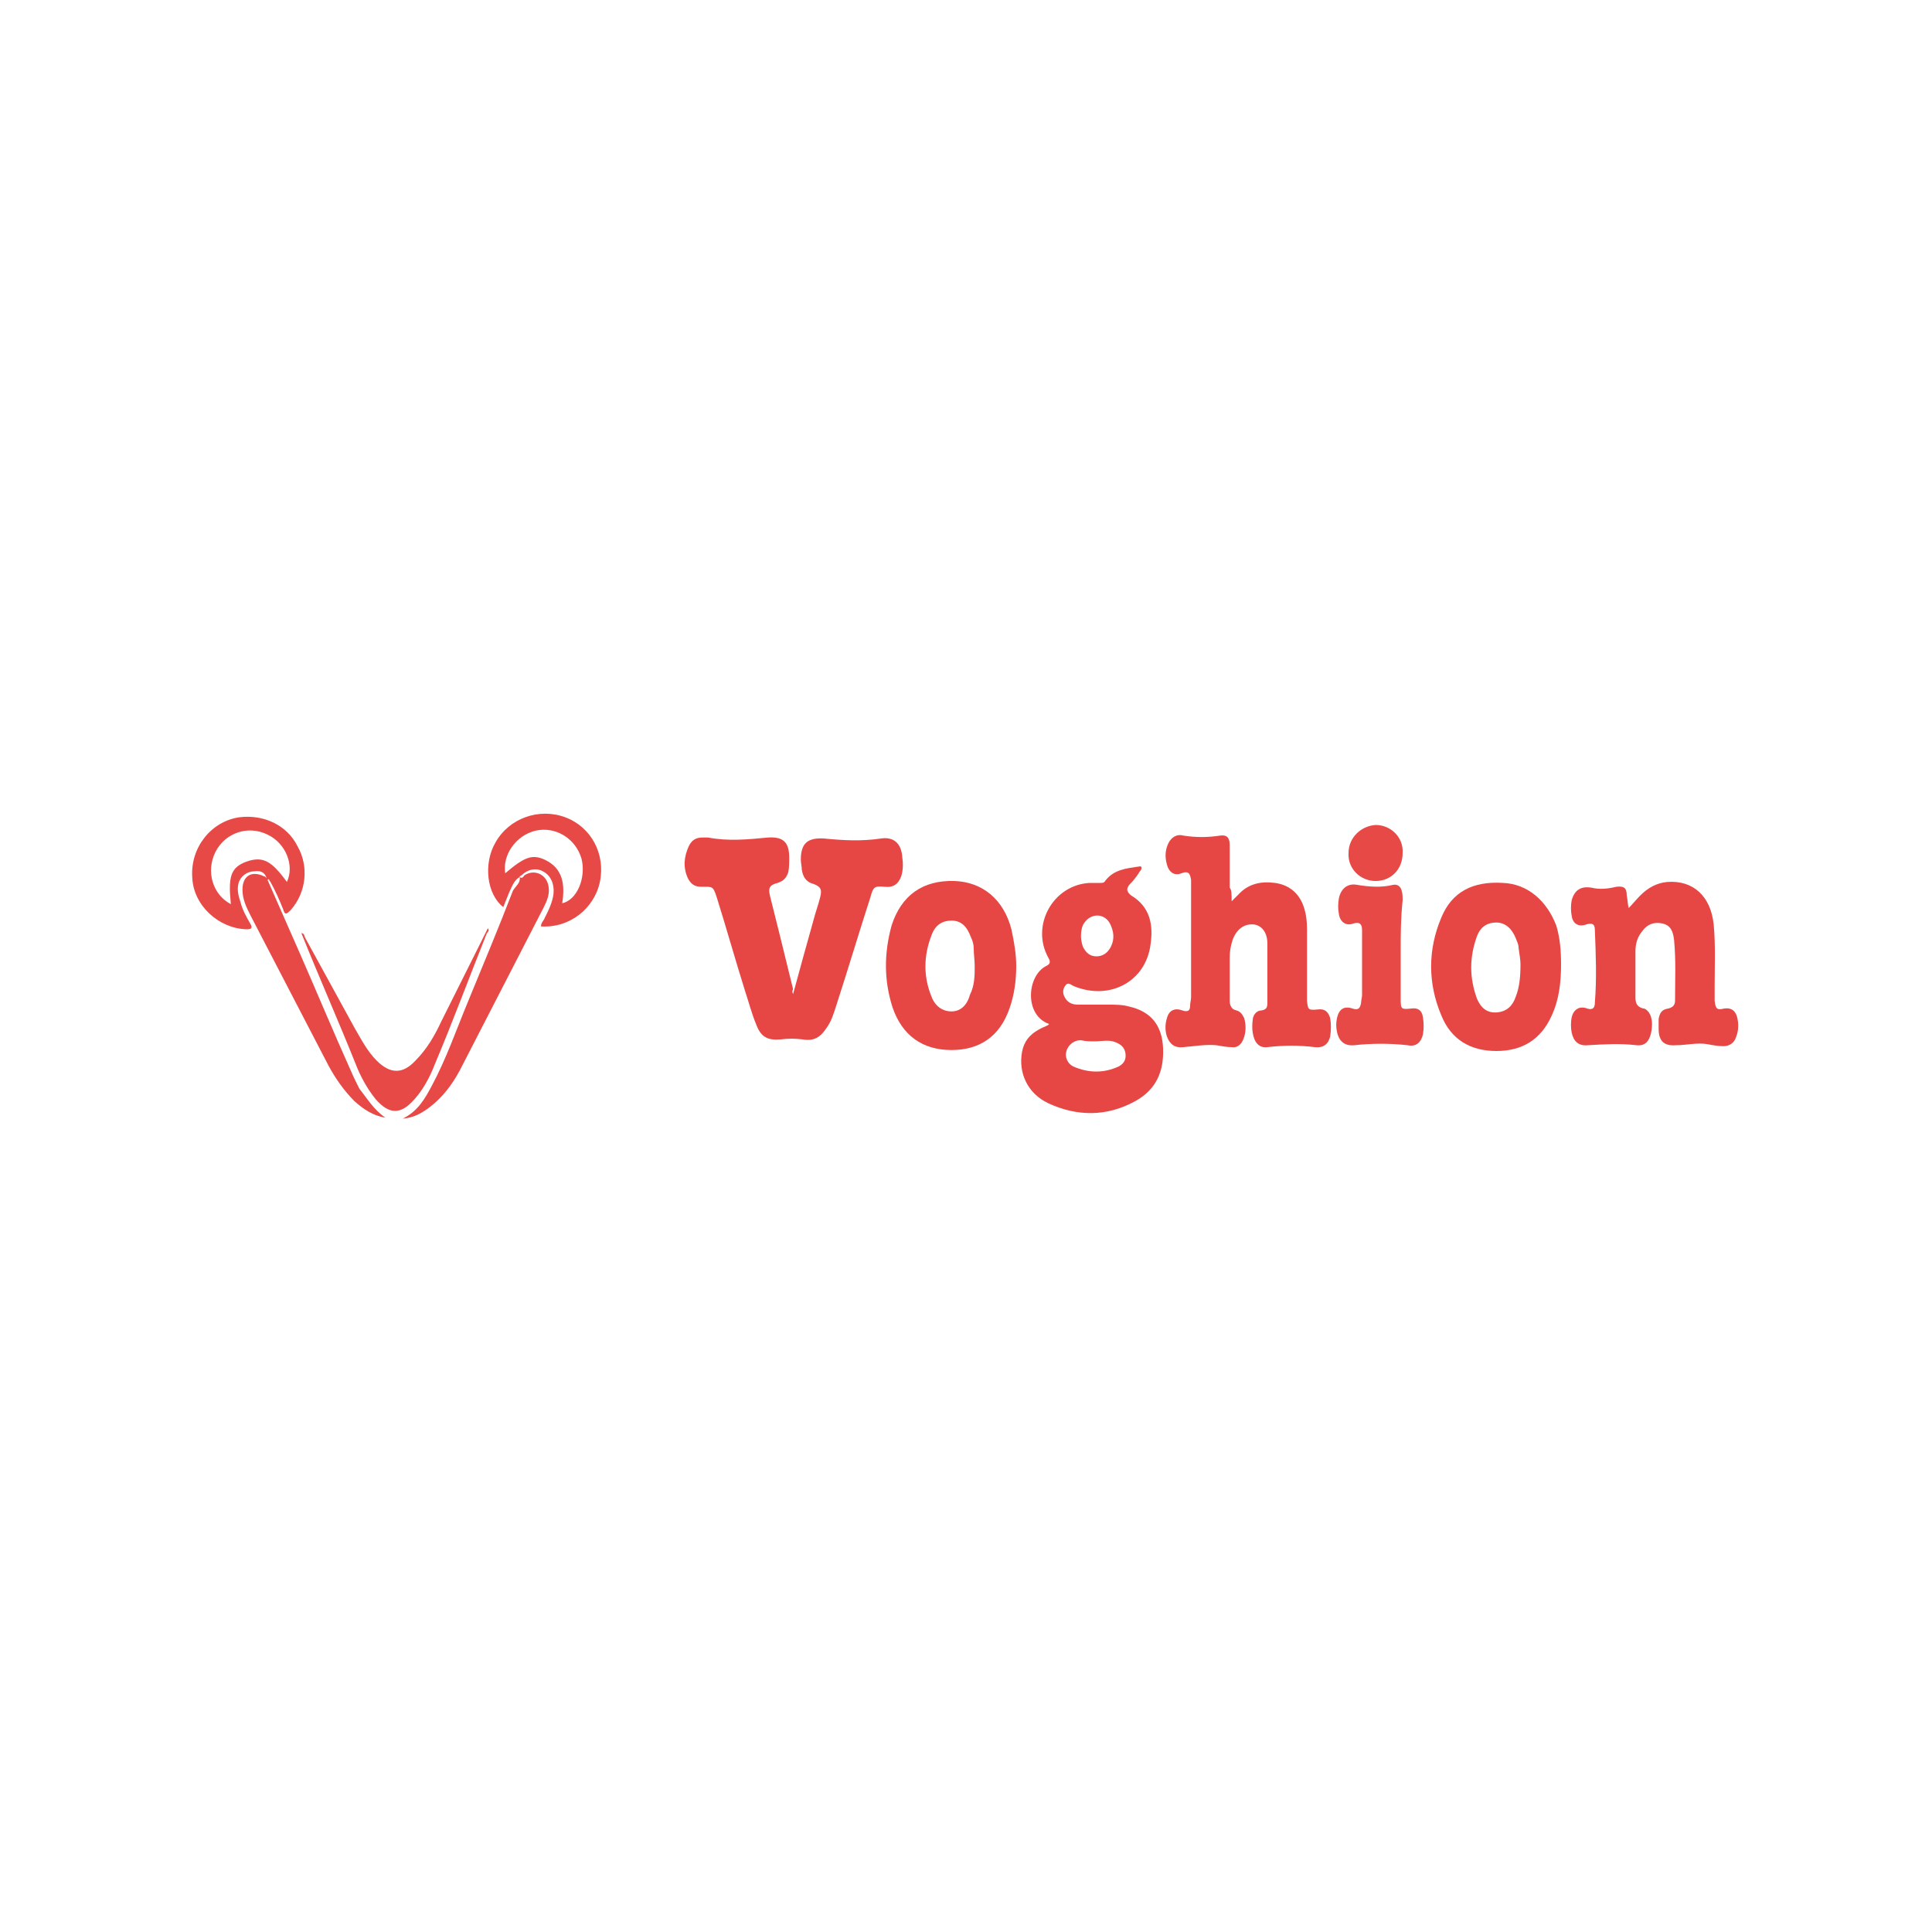 <?xml version="1.0" encoding="utf-8"?>
<!-- Generator: Adobe Illustrator 28.0.0, SVG Export Plug-In . SVG Version: 6.00 Build 0)  -->
<svg version="1.1" id="Layer_1" xmlns="http://www.w3.org/2000/svg" xmlns:xlink="http://www.w3.org/1999/xlink" x="0px" y="0px"
	 viewBox="0 0 200 200" style="enable-background:new 0 0 200 200;" xml:space="preserve">
<style type="text/css">
	.st0{fill:#E74744;}
	.st1{fill:#E74946;}
</style>
<g>
	<path class="st0" d="M82.1,102.9c0.7-2.6,1.4-5.1,2.1-7.6c0.2-0.8,0.5-1.6,0.7-2.4c0.2-0.8,0.1-1.1-0.7-1.4
		c-0.8-0.2-1.1-0.8-1.2-1.5c0-0.3-0.1-0.7-0.1-1c0-1.7,0.7-2.3,2.4-2.2c2,0.2,3.9,0.3,5.9,0c1.3-0.2,2.1,0.5,2.2,1.9
		c0.1,0.7,0.1,1.3-0.1,2c-0.3,0.8-0.8,1.2-1.7,1.1c-1.1-0.1-1.2,0-1.5,1.1c-1.2,3.7-2.3,7.4-3.5,11.1c-0.3,0.9-0.5,1.7-1.1,2.5
		c-0.6,0.9-1.3,1.3-2.4,1.1c-0.8-0.1-1.5-0.1-2.3,0c-1.3,0.1-2-0.2-2.5-1.5c-0.5-1.2-0.8-2.4-1.2-3.6c-1-3.2-1.9-6.4-2.9-9.6
		c-0.4-1.2-0.4-1.1-1.6-1.1c-0.7,0-1.1-0.3-1.4-0.9c-0.5-1.1-0.4-2.2,0.1-3.3c0.3-0.6,0.7-0.9,1.4-0.9c0.2,0,0.4,0,0.6,0
		c2.1,0.4,4.1,0.2,6.2,0c1.6-0.1,2.2,0.5,2.2,2.1c0,0.5,0,1-0.1,1.5c-0.2,0.6-0.5,0.9-1.1,1.1c-0.8,0.2-1,0.5-0.8,1.3
		c0.8,3.2,1.6,6.4,2.4,9.7C82,102.6,82,102.7,82.1,102.9z"/>
	<path class="st0" d="M108.6,106c-2.6-0.9-2.3-5-0.3-6c0.4-0.2,0.5-0.4,0.2-0.9c-1.8-3.3,0.5-7.5,4.3-7.7c0.4,0,0.7,0,1.1,0
		c0.2,0,0.4,0,0.5-0.2c0.9-1.2,2.2-1.3,3.5-1.5c0.4-0.1,0.3,0.3,0.1,0.5c-0.3,0.5-0.7,1-1.1,1.4c-0.3,0.4-0.3,0.7,0.2,1.1
		c2,1.2,2.3,3.1,2,5.1c-0.5,3.8-4.2,5.8-7.9,4.3c-0.3-0.1-0.6-0.5-0.9-0.1c-0.3,0.4-0.3,0.8-0.1,1.2c0.3,0.6,0.8,0.8,1.4,0.8
		c1.1,0,2.2,0,3.2,0c0.7,0,1.4,0,2.1,0.2c2.2,0.5,3.4,1.9,3.5,4.3c0.1,2.4-0.7,4.3-2.9,5.5c-2.9,1.6-6,1.6-9,0.2
		c-2.1-1-3.1-3.1-2.7-5.3c0.2-1.1,0.8-1.8,1.7-2.3C108.2,106.2,108.5,106.2,108.6,106z M113.3,107.8c-0.4,0-0.9,0-1.3-0.1
		c-0.7-0.1-1.4,0.4-1.6,1.1c-0.2,0.6,0.1,1.3,0.7,1.6c1.6,0.7,3.2,0.7,4.7,0c0.6-0.3,0.8-0.8,0.7-1.4c-0.1-0.6-0.5-0.9-1-1.1
		C114.8,107.6,114.1,107.8,113.3,107.8z M111.9,96.9c0,0.4,0.1,0.8,0.2,1.1c0.3,0.6,0.7,1,1.4,1c0.7,0,1.2-0.4,1.5-1
		c0.4-0.8,0.3-1.6-0.1-2.4c-0.6-1.1-2-1.1-2.7,0C112,95.9,111.9,96.4,111.9,96.9z"/>
	<path class="st0" d="M127.5,93.3c0.3-0.3,0.5-0.5,0.7-0.7c1-1.1,2.3-1.4,3.8-1.2c1.4,0.2,2.4,1,2.9,2.3c0.3,0.8,0.4,1.6,0.4,2.5
		c0,2.1,0,4.3,0,6.4c0,0.3,0,0.7,0,1c0.1,0.9,0.1,1,1.1,0.9c0.7-0.1,1.1,0.2,1.3,0.9c0.1,0.6,0.1,1.2,0,1.9
		c-0.2,0.8-0.7,1.2-1.6,1.1c-1.6-0.2-3.2-0.2-4.9,0c-0.7,0.1-1.2-0.3-1.4-1c-0.2-0.6-0.2-1.3-0.1-2c0.1-0.4,0.4-0.8,0.9-0.8
		c0.5-0.1,0.6-0.3,0.6-0.8c0-2,0-4.1,0-6.1c0-1.2-0.6-1.9-1.4-2c-1-0.1-1.8,0.5-2.2,1.6c-0.2,0.6-0.3,1.2-0.3,1.8c0,1.5,0,3,0,4.5
		c0,0.5,0.2,0.9,0.7,1c0.4,0.1,0.6,0.4,0.8,0.8c0.2,0.7,0.2,1.5-0.1,2.2c-0.2,0.5-0.6,0.9-1.2,0.8c-0.5,0-1-0.1-1.6-0.2
		c-1.1-0.1-2.2,0.1-3.4,0.2c-0.9,0.1-1.4-0.3-1.7-1.1c-0.2-0.6-0.2-1.3,0-1.9c0.2-0.8,0.8-1.1,1.6-0.8c0.6,0.2,0.8,0,0.8-0.5
		c0-0.3,0.1-0.6,0.1-0.9c0-3.8,0-7.7,0-11.5c0-0.2,0-0.4,0-0.6c-0.1-0.6-0.2-1-1-0.7c-0.7,0.3-1.3-0.1-1.5-0.9
		c-0.2-0.7-0.2-1.4,0.1-2.1c0.3-0.7,0.9-1.1,1.6-0.9c1.3,0.2,2.5,0.2,3.8,0c0.7-0.1,1,0.2,1,1c0,1.5,0,2.9,0,4.4
		C127.5,92.1,127.5,92.6,127.5,93.3z"/>
	<path class="st0" d="M168.6,94c0.4-0.4,0.8-0.9,1.2-1.3c0.8-0.8,1.7-1.3,2.8-1.4c2.7-0.2,4.5,1.5,4.8,4.4c0.2,2.1,0.1,4.3,0.1,6.5
		c0,0.5,0,0.9,0,1.4c0.1,0.8,0.2,1,1,0.8c0.7-0.1,1.1,0.2,1.3,0.8c0.2,0.7,0.2,1.5-0.1,2.2c-0.2,0.6-0.7,0.9-1.3,0.9
		c-0.5,0-1.1-0.1-1.6-0.2c-1.1-0.2-2.2,0.1-3.3,0.1c-1.2,0.1-1.8-0.4-1.8-1.7c0-0.3,0-0.7,0-1c0.1-0.6,0.3-1,1-1.1
		c0.4-0.1,0.7-0.3,0.7-0.8c0-2.1,0.1-4.2-0.1-6.3c-0.1-0.8-0.3-1.5-1.2-1.7c-0.9-0.2-1.6,0.1-2.1,0.8c-0.5,0.6-0.7,1.3-0.7,2.1
		c0,1.6,0,3.1,0,4.7c0,0.6,0.1,1,0.8,1.2c0,0,0,0,0.1,0c0.7,0.3,1,1.3,0.7,2.6c-0.2,0.8-0.6,1.3-1.5,1.2c-1.7-0.2-3.3-0.1-5,0
		c-1,0.1-1.5-0.4-1.7-1.3c-0.1-0.5-0.1-1.1,0-1.6c0.2-0.8,0.8-1.2,1.6-0.9c0.6,0.2,0.8-0.1,0.8-0.6c0.2-2.5,0.1-5,0-7.5
		c0-0.6-0.2-0.8-0.9-0.6c-0.8,0.3-1.4-0.1-1.5-0.9c-0.1-0.5-0.1-1.1,0-1.6c0.3-1.1,1-1.5,2.1-1.3c0.8,0.2,1.7,0.1,2.5-0.1
		c0.8-0.1,1.1,0.1,1.1,0.9C168.5,93.2,168.5,93.6,168.6,94C168.5,94,168.5,94,168.6,94z"/>
	<path class="st0" d="M105.2,100c0,1.5-0.2,3-0.7,4.4c-1,2.9-3.1,4.3-6,4.3c-3,0-5.1-1.5-6.1-4.4c-0.9-2.8-0.9-5.6-0.1-8.5
		c1-3.1,3.2-4.7,6.5-4.6c2.9,0.1,5.1,1.9,5.9,5C105,97.6,105.2,98.8,105.2,100z M100.9,100c0-0.6-0.1-1.2-0.1-1.8
		c0-0.4-0.1-0.8-0.3-1.2c-0.4-1.1-1-1.7-2-1.7c-0.9,0-1.7,0.4-2.1,1.6c-0.8,2.1-0.8,4.2,0,6.2c0.4,1.1,1.2,1.6,2.1,1.6
		c0.9,0,1.6-0.6,1.9-1.7C100.9,102,100.9,101,100.9,100z"/>
	<path class="st0" d="M161.6,99.8c0,1.9-0.2,3.7-1,5.4c-1.1,2.4-3,3.6-5.7,3.6c-2.7,0-4.7-1.2-5.7-3.7c-1.4-3.3-1.4-6.8,0-10.1
		c1.1-2.7,3.3-3.8,6.4-3.6c2.5,0.1,4.5,1.8,5.5,4.4C161.5,97.1,161.6,98.5,161.6,99.8z M157.4,99.8c0-0.4-0.1-1-0.2-1.7
		c0-0.4-0.2-0.7-0.3-1c-0.4-1-1.1-1.6-2-1.6c-1.1,0-1.7,0.6-2,1.4c-0.8,2.2-0.8,4.3,0,6.5c0.4,0.9,1,1.5,2.1,1.4
		c1-0.1,1.6-0.7,1.9-1.6C157.3,102.2,157.4,101.1,157.4,99.8z"/>
	<path class="st1" d="M39.9,115.7c-1.3-0.2-2.3-0.9-3.2-1.7c-1.1-1.1-2-2.4-2.7-3.7c-2.7-5.2-5.4-10.4-8.1-15.6
		c-0.4-0.8-0.8-1.6-0.8-2.6c0-1.4,0.9-2,2.2-1.4c0.1,0,0.2,0.1,0.3,0.2c-0.2-0.6-0.6-0.8-1.3-0.7c-0.7,0-1.4,0.5-1.6,1.2
		c-0.2,0.7,0,1.4,0.2,2c0.2,0.8,0.6,1.5,1,2.2c0.3,0.5,0.1,0.6-0.4,0.6c-2.9-0.1-5.5-2.5-5.6-5.4c-0.2-3.1,2-5.8,4.9-6.2
		c2.5-0.3,4.9,0.8,6,3c1.2,2.1,0.9,4.8-0.7,6.6c-0.4,0.4-0.6,0.6-0.8-0.1c-0.4-1-0.8-1.9-1.3-2.8c-0.1-0.1-0.1-0.2-0.2-0.3
		c0,0-0.1,0.1-0.1,0.1c1.1,2.5,2.2,5,3.3,7.5c1.8,4.1,3.5,8.2,5.3,12.2c0.3,0.7,0.6,1.3,0.9,1.9C38,113.7,38.7,114.9,39.9,115.7z
		 M23.9,93.6c-0.3-2.9,0-3.8,1.6-4.4c1.7-0.6,2.6-0.1,4.2,2.1c0.8-1.7-0.1-4-2-4.9c-2-1-4.4-0.2-5.4,1.8
		C21.3,90.2,22,92.6,23.9,93.6z"/>
	<path class="st1" d="M145,98.3c0,1.7,0,3.4,0,5.2c0,1,0.1,1,1.1,0.9c0.7-0.1,1.1,0.2,1.2,0.9c0.1,0.6,0.1,1.2,0,1.8
		c-0.2,0.8-0.7,1.3-1.6,1.1c-1.8-0.2-3.7-0.2-5.5,0c-1,0.1-1.6-0.4-1.8-1.4c-0.1-0.5-0.1-0.9,0-1.4c0.2-0.9,0.7-1.3,1.6-1
		c0.6,0.2,0.8,0,0.9-0.6c0-0.3,0.1-0.5,0.1-0.8c0-2.2,0-4.4,0-6.7c0-0.6-0.2-0.9-0.9-0.7c-0.8,0.3-1.4-0.2-1.5-1
		c-0.1-0.5-0.1-1,0-1.6c0.2-1,0.9-1.6,1.9-1.4c1.2,0.2,2.5,0.3,3.7,0c0.5-0.1,0.8,0.2,0.9,0.6c0.1,0.3,0.1,0.7,0.1,1
		C145,95.1,145,96.7,145,98.3C145,98.3,145,98.3,145,98.3z"/>
	<path class="st1" d="M53.8,90.8c0.3,0.2,0.4-0.1,0.5-0.2c1.1-0.7,2.4,0,2.5,1.3c0.1,0.7-0.2,1.4-0.5,2c-2.9,5.6-5.8,11.3-8.7,16.9
		c-0.8,1.5-1.8,2.8-3.1,3.8c-0.8,0.6-1.6,1.1-2.8,1.2c1.6-0.8,2.3-2.1,3-3.4c1.5-2.8,2.5-5.7,3.7-8.6c1.6-3.9,3.2-7.7,4.7-11.6
		C53.4,91.7,53.9,91.4,53.8,90.8L53.8,90.8z"/>
	<path class="st1" d="M53.8,90.8c-0.6,0.3-0.8,1-1.1,1.6c-0.2,0.5-0.4,1-0.6,1.5c-1.7-1.3-2.1-4.5-0.8-6.7c1.4-2.5,4.5-3.6,7.2-2.6
		c2.7,1,4.2,3.8,3.6,6.7c-0.6,2.8-3.2,4.8-6.1,4.6c0-0.4,0.3-0.6,0.4-0.9c0.4-0.8,0.8-1.6,0.9-2.5c0.1-1-0.3-1.9-1.1-2.3
		c-0.7-0.4-1.6-0.2-2.2,0.4C53.8,90.7,53.8,90.7,53.8,90.8C53.8,90.8,53.8,90.8,53.8,90.8z M52.3,90.4c2-1.7,2.8-2,4.1-1.4
		c1.9,0.9,2.1,2.6,1.8,4.5c1.5-0.3,2.5-2.6,2-4.6c-0.6-2.1-2.7-3.4-4.8-2.9C53.4,86.5,52,88.5,52.3,90.4z"/>
	<path class="st1" d="M31.2,96.6c0.3,0,0.3,0.3,0.4,0.5c1.7,3.1,3.4,6.2,5.1,9.3c0.7,1.2,1.3,2.4,2.3,3.4c1.4,1.4,2.7,1.4,4,0
		c1.2-1.2,2-2.6,2.7-4.1c1.6-3.2,3.2-6.4,4.8-9.6c0.2,0.2,0,0.4-0.1,0.5c-1.8,4.5-3.5,9.1-5.4,13.6c-0.5,1.3-1.2,2.6-2.1,3.6
		c-1.4,1.6-2.6,1.6-4,0c-0.9-1.1-1.6-2.4-2.1-3.7C35,105.6,33,101.1,31.2,96.6C31.1,96.6,31.2,96.6,31.2,96.6z"/>
	<path class="st1" d="M142.4,91.2c-1.6,0-2.9-1.3-2.8-2.9c0-1.6,1.3-2.8,2.8-2.9c1.6,0,2.9,1.3,2.8,2.9
		C145.2,90,144,91.2,142.4,91.2z"/>
</g>
</svg>
